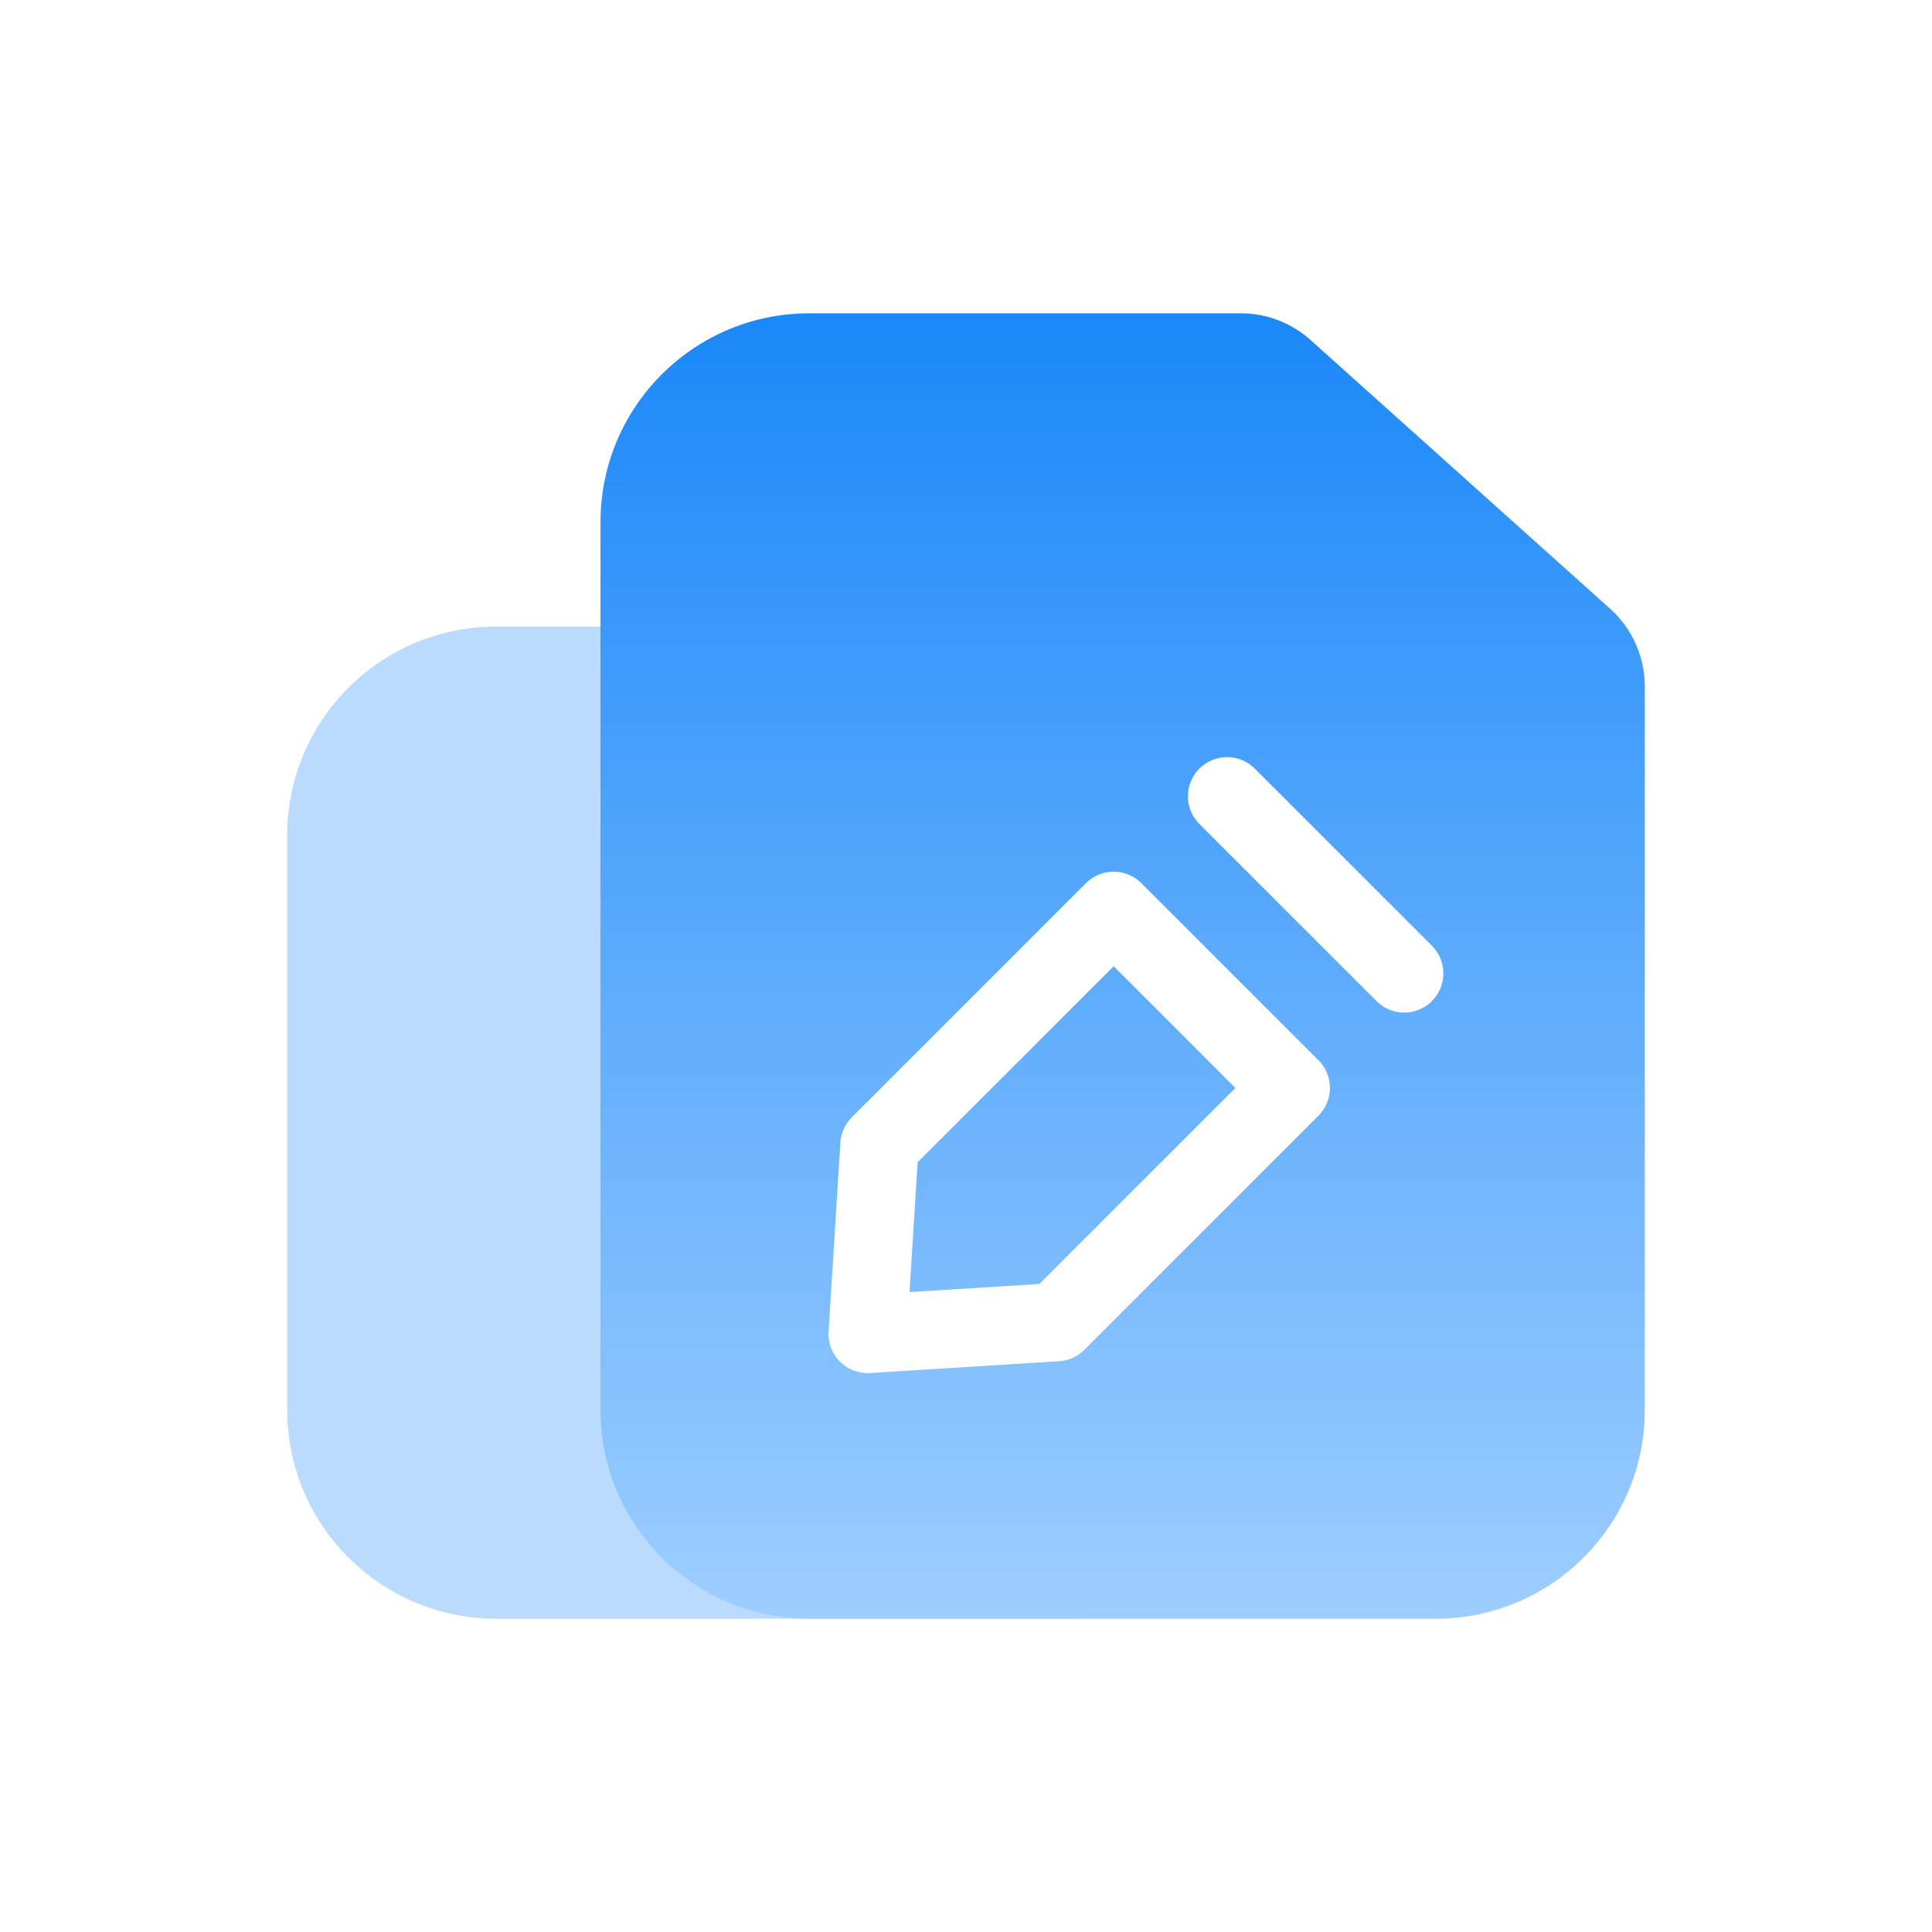 <svg width="74" height="74" viewBox="0 0 74 74" fill="none" xmlns="http://www.w3.org/2000/svg">
<path d="M11 54C11 58.418 14.582 62 19 62H41C45.418 62 49 58.418 49 54V32C49 27.582 45.418 24 41 24H19C14.582 24 11 27.582 11 32L11 54Z" fill="#1A88F9" fill-opacity="0.3"/>
<path d="M23 20C23 15.582 26.582 12 31 12H47.524C48.51 12 49.461 12.364 50.195 13.022L61.671 23.316C62.517 24.075 63 25.157 63 26.294V54C63 58.418 59.418 62 55 62H31C26.582 62 23 58.418 23 54V20Z" fill="url(#paint0_linear_14_63)"/>
<g filter="url(#filter0_d_14_63)">
<path d="M40.47 49.141L33.234 49.593L33.686 42.357L42.655 33.388L49.44 40.172L40.47 49.141Z" stroke="white" stroke-width="3" stroke-linecap="round" stroke-linejoin="round"/>
<path d="M53.784 35.784L47 29" stroke="white" stroke-width="3" stroke-linecap="round" stroke-linejoin="round"/>
</g>
<defs>
<filter id="filter0_d_14_63" x="31.734" y="27.5" width="23.55" height="25.093" filterUnits="userSpaceOnUse" color-interpolation-filters="sRGB">
<feFlood flood-opacity="0" result="BackgroundImageFix"/>
<feColorMatrix in="SourceAlpha" type="matrix" values="0 0 0 0 0 0 0 0 0 0 0 0 0 0 0 0 0 0 127 0" result="hardAlpha"/>
<feOffset dy="1.5"/>
<feComposite in2="hardAlpha" operator="out"/>
<feColorMatrix type="matrix" values="0 0 0 0 0.004 0 0 0 0 0.22 0 0 0 0 0.443 0 0 0 0.51 0"/>
<feBlend mode="normal" in2="BackgroundImageFix" result="effect1_dropShadow_14_63"/>
<feBlend mode="normal" in="SourceGraphic" in2="effect1_dropShadow_14_63" result="shape"/>
</filter>
<linearGradient id="paint0_linear_14_63" x1="43" y1="12" x2="43" y2="62" gradientUnits="userSpaceOnUse">
<stop stop-color="#1A88F9"/>
<stop offset="1" stop-color="#9ECEFF"/>
</linearGradient>
</defs>
</svg>
